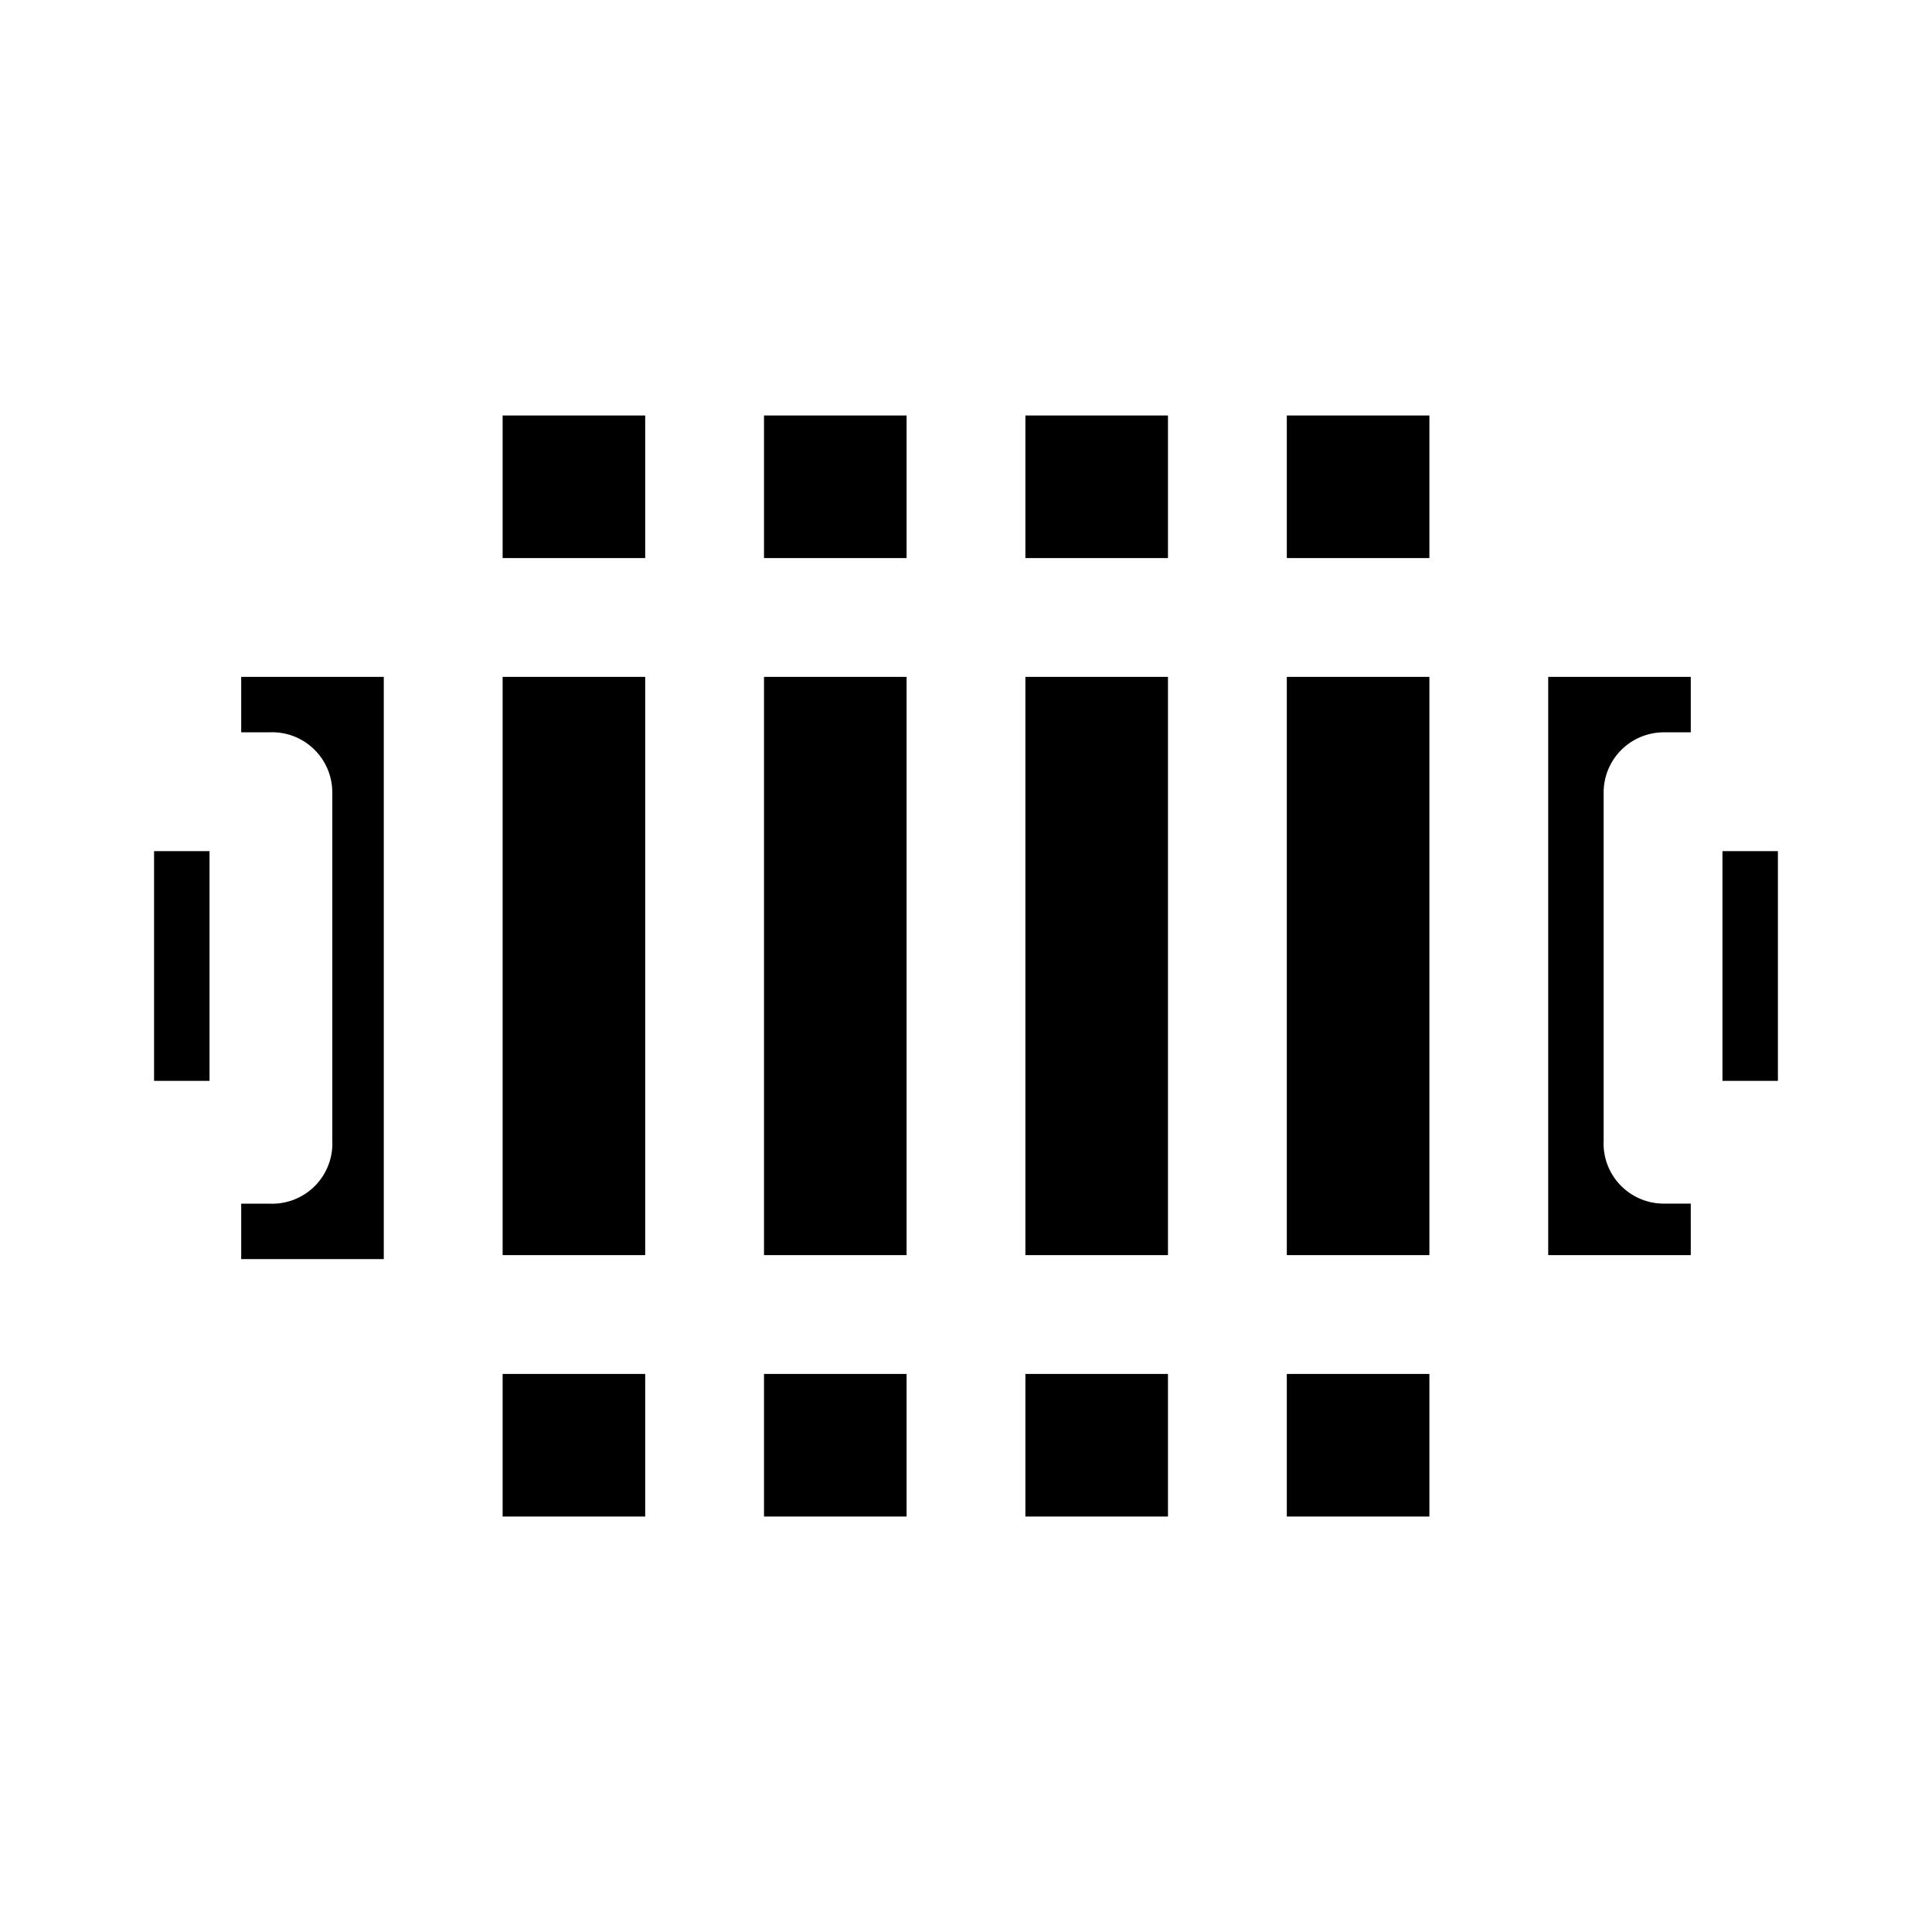 <?xml version="1.0" encoding="UTF-8"?>
<!-- Uploaded to: ICON Repo, www.svgrepo.com, Generator: ICON Repo Mixer Tools -->
<svg fill="#000000" width="800px" height="800px" version="1.1" viewBox="144 144 512 512" xmlns="http://www.w3.org/2000/svg">
 <g>
  <path d="m346.47 323.38h37.785v153.24h-37.785z"/>
  <path d="m415.74 323.38h37.785v153.24h-37.785z"/>
  <path d="m485.02 254.11h37.785v37.785h-37.785z"/>
  <path d="m485.02 323.38h37.785v153.24h-37.785z"/>
  <path d="m277.2 254.11h37.785v37.785h-37.785z"/>
  <path d="m346.47 254.11h37.785v37.785h-37.785z"/>
  <path d="m415.74 254.11h37.785v37.785h-37.785z"/>
  <path d="m184.83 369.56h14.695v60.879h-14.695z"/>
  <path d="m207.92 323.38v14.695l7.348-0.004c4.336-0.227 8.582 1.324 11.75 4.293 3.172 2.973 4.992 7.109 5.043 11.453v92.363c0.246 4.527-1.445 8.941-4.648 12.145-3.207 3.207-7.621 4.894-12.145 4.652h-7.348v14.695h37.785v-154.29z"/>
  <path d="m346.47 508.11h37.785v37.785h-37.785z"/>
  <path d="m415.74 508.11h37.785v37.785h-37.785z"/>
  <path d="m277.2 508.11h37.785v37.785h-37.785z"/>
  <path d="m600.47 369.56h14.695v60.879h-14.695z"/>
  <path d="m485.02 508.11h37.785v37.785h-37.785z"/>
  <path d="m568.98 446.18v-92.363c0.055-4.16 1.73-8.133 4.672-11.074 2.941-2.941 6.914-4.617 11.074-4.672h7.348v-14.695h-37.785v153.24h37.785l-0.004-13.641h-7.344c-4.348-0.055-8.48-1.875-11.453-5.043-2.973-3.168-4.523-7.414-4.293-11.754z"/>
  <path d="m277.2 323.38h37.785v153.24h-37.785z"/>
 </g>
</svg>